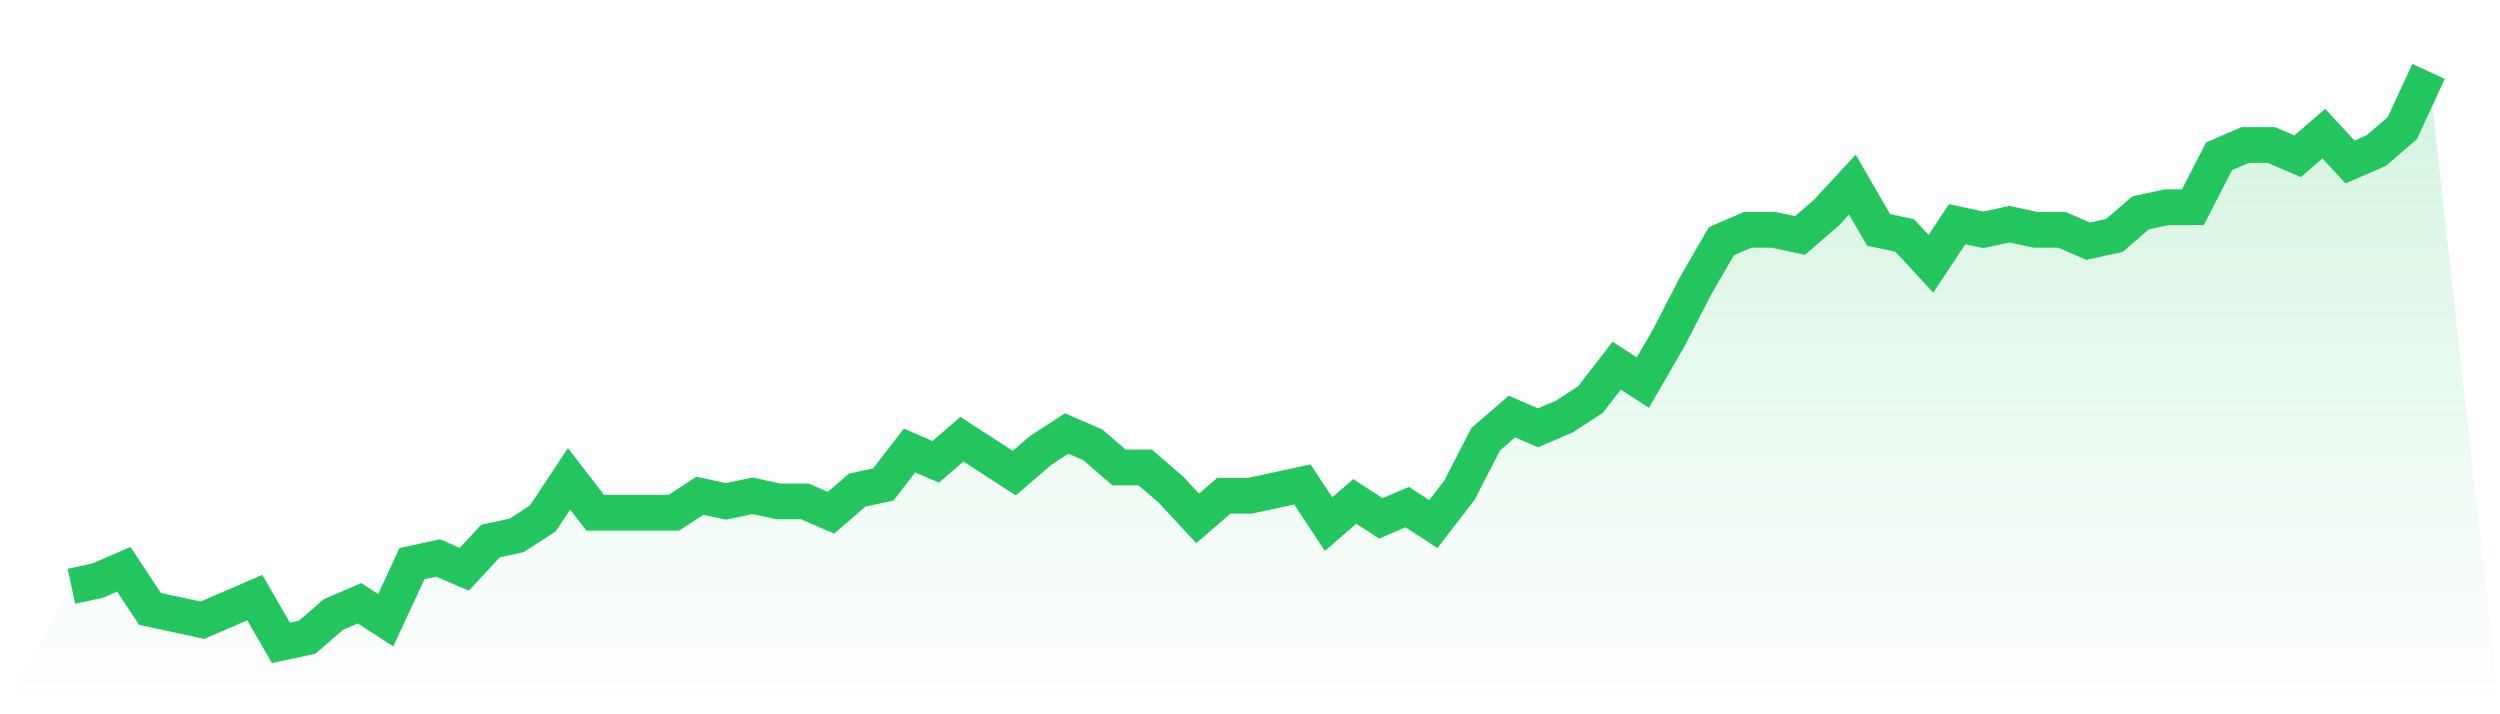 <svg viewBox="0 0 140 40" xmlns="http://www.w3.org/2000/svg">
<defs>
<linearGradient id="gradient" x1="0" x2="0" y1="0" y2="1">
<stop offset="0%" stop-color="#22c55e" stop-opacity="0.2"/>
<stop offset="100%" stop-color="#22c55e" stop-opacity="0"/>
</linearGradient>
</defs>
<path d="M4,32.832 L4,32.832 L5.467,32.515 L6.933,31.881 L8.4,34.099 L9.867,34.416 L11.333,34.733 L12.8,34.099 L14.267,33.465 L15.733,36 L17.2,35.683 L18.667,34.416 L20.133,33.782 L21.6,34.733 L23.067,31.564 L24.533,31.248 L26,31.881 L27.467,30.297 L28.933,29.98 L30.4,29.03 L31.867,26.812 L33.333,28.713 L34.8,28.713 L36.267,28.713 L37.733,28.713 L39.2,27.762 L40.667,28.079 L42.133,27.762 L43.6,28.079 L45.067,28.079 L46.533,28.713 L48,27.446 L49.467,27.129 L50.933,25.228 L52.4,25.861 L53.867,24.594 L55.333,25.545 L56.8,26.495 L58.267,25.228 L59.733,24.277 L61.2,24.911 L62.667,26.178 L64.133,26.178 L65.6,27.446 L67.067,29.03 L68.533,27.762 L70,27.762 L71.467,27.446 L72.933,27.129 L74.4,29.347 L75.867,28.079 L77.333,29.03 L78.8,28.396 L80.267,29.347 L81.733,27.446 L83.2,24.594 L84.667,23.327 L86.133,23.96 L87.6,23.327 L89.067,22.376 L90.533,20.475 L92,21.426 L93.467,18.891 L94.933,16.04 L96.4,13.505 L97.867,12.871 L99.333,12.871 L100.8,13.188 L102.267,11.921 L103.733,10.337 L105.2,12.871 L106.667,13.188 L108.133,14.772 L109.6,12.554 L111.067,12.871 L112.533,12.554 L114,12.871 L115.467,12.871 L116.933,13.505 L118.4,13.188 L119.867,11.921 L121.333,11.604 L122.8,11.604 L124.267,8.752 L125.733,8.119 L127.2,8.119 L128.667,8.752 L130.133,7.485 L131.6,9.069 L133.067,8.436 L134.533,7.168 L136,4 L140,40 L0,40 z" fill="url(#gradient)"/>
<path d="M4,32.832 L4,32.832 L5.467,32.515 L6.933,31.881 L8.4,34.099 L9.867,34.416 L11.333,34.733 L12.8,34.099 L14.267,33.465 L15.733,36 L17.2,35.683 L18.667,34.416 L20.133,33.782 L21.6,34.733 L23.067,31.564 L24.533,31.248 L26,31.881 L27.467,30.297 L28.933,29.98 L30.4,29.03 L31.867,26.812 L33.333,28.713 L34.8,28.713 L36.267,28.713 L37.733,28.713 L39.2,27.762 L40.667,28.079 L42.133,27.762 L43.6,28.079 L45.067,28.079 L46.533,28.713 L48,27.446 L49.467,27.129 L50.933,25.228 L52.4,25.861 L53.867,24.594 L55.333,25.545 L56.8,26.495 L58.267,25.228 L59.733,24.277 L61.2,24.911 L62.667,26.178 L64.133,26.178 L65.6,27.446 L67.067,29.03 L68.533,27.762 L70,27.762 L71.467,27.446 L72.933,27.129 L74.4,29.347 L75.867,28.079 L77.333,29.03 L78.8,28.396 L80.267,29.347 L81.733,27.446 L83.2,24.594 L84.667,23.327 L86.133,23.96 L87.6,23.327 L89.067,22.376 L90.533,20.475 L92,21.426 L93.467,18.891 L94.933,16.04 L96.4,13.505 L97.867,12.871 L99.333,12.871 L100.8,13.188 L102.267,11.921 L103.733,10.337 L105.2,12.871 L106.667,13.188 L108.133,14.772 L109.6,12.554 L111.067,12.871 L112.533,12.554 L114,12.871 L115.467,12.871 L116.933,13.505 L118.4,13.188 L119.867,11.921 L121.333,11.604 L122.8,11.604 L124.267,8.752 L125.733,8.119 L127.2,8.119 L128.667,8.752 L130.133,7.485 L131.6,9.069 L133.067,8.436 L134.533,7.168 L136,4" fill="none" stroke="#22c55e" stroke-width="2"/>
</svg>